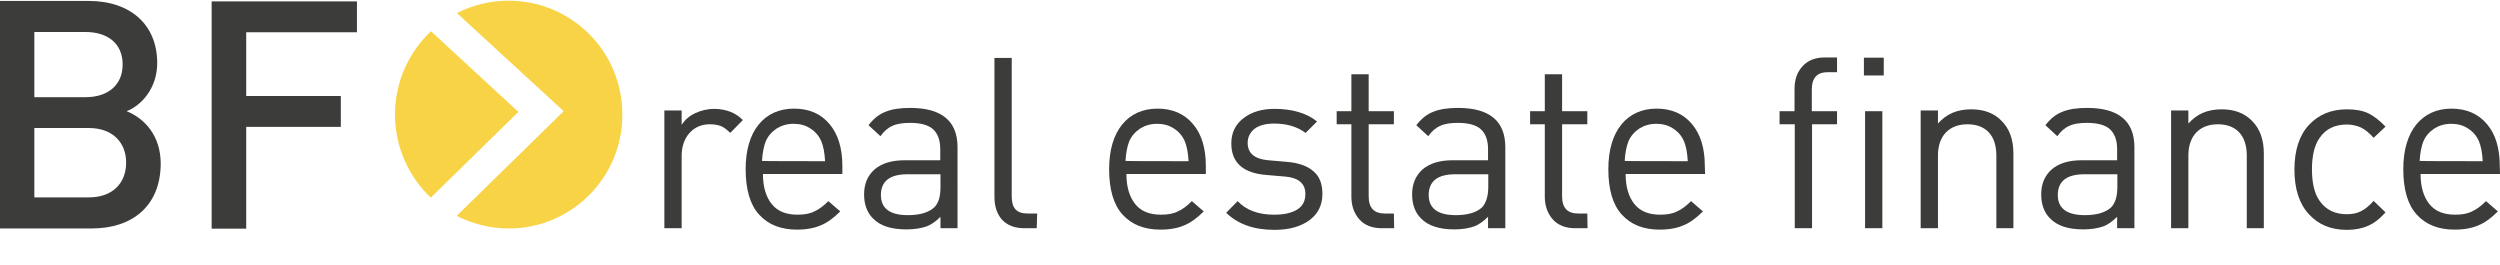<?xml version="1.0" encoding="UTF-8"?>
<svg xmlns="http://www.w3.org/2000/svg" xmlns:xlink="http://www.w3.org/1999/xlink" version="1.1" x="0px" y="0px" viewBox="0 0 1070.2 113.5" style="enable-background:new 0 0 1070.2 113.5;" xml:space="preserve">
<style type="text/css">
	.st0{fill:#3C3C3B;}
	.st1{fill:#F7D345;}
</style>
<g id="Ebene_2">
</g>
<g id="Ebene_3">
	<g id="g48" transform="translate(-4.2,-0.3)">
		<path id="path4" class="st0" d="M43.5,98.1H4.2V0.7h37.9c18.1,0,29.4,10.3,29.4,26.6c0,10.6-6.6,18.1-13.1,20.6    c7.5,3,14.6,10.3,14.6,22.5C72.9,88.5,60.8,98.1,43.5,98.1z M40.8,14H18.9v27.9h21.9c9.4,0,15.9-5,15.9-14S50.3,14,40.8,14z     M42.2,55.1H18.9v29.7h23.3c10.3,0,16-6.2,16-14.9C58.2,61.3,52.4,55.1,42.2,55.1z"></path>
		<path id="path6" class="st0" d="M109.6,14.1v27.3h40.5v13.2h-40.5v43.6H94.8V0.9H157v13.2H109.6z"></path>
		<g id="g12">
			<path id="path8" class="st1" d="M188.6,84.9l37.5-36.7l-37.4-34.5c-9.5,8.9-15.4,21.6-15.4,35.6S179.2,76,188.6,84.9L188.6,84.9z     "></path>
			<path id="path10" class="st1" d="M221.9,0.6c-7.9,0-15.4,1.9-22.1,5.3l45.7,42l-45.8,44.8c6.7,3.4,14.3,5.4,22.3,5.4     c26.9,0,48.7-21.9,48.6-48.7C270.7,22.4,248.9,0.6,221.9,0.6z"></path>
		</g>
		<g id="g46">
			<path id="path14" class="st0" d="M322.2,51.7l-5.4,5.5c-1.4-1.4-2.6-2.3-3.9-2.9c-1.3-0.5-2.9-0.8-4.8-0.8     c-3.6,0-6.6,1.3-8.8,3.8c-2.2,2.5-3.3,5.8-3.3,9.7v31h-7.4V47.6h7.4v6.1c1.4-2.1,3.3-3.8,5.9-5c2.6-1.2,5.3-1.8,8.2-1.8     C315,47,319.1,48.5,322.2,51.7L322.2,51.7z"></path>
			<path id="path16" class="st0" d="M364.8,74.8h-34c0,5.5,1.3,9.8,3.8,12.9s6.2,4.5,11,4.5c2.9,0,5.3-0.4,7.2-1.4     c1.9-0.8,3.9-2.3,6-4.4l5.1,4.4c-2.7,2.7-5.5,4.8-8.2,5.9c-2.7,1.2-6.1,1.9-10.3,1.9c-6.9,0-12.3-2.1-16.2-6.4     c-3.9-4.2-5.8-10.8-5.8-19.5c0-8.1,1.9-14.5,5.5-19s8.8-6.9,15.2-6.9c6.5,0,11.5,2.2,15.2,6.6s5.5,10.4,5.5,17.9V74.8z      M357.4,69.3c-0.2-3.6-0.7-6.3-1.6-8.5c-1-2.3-2.5-4.1-4.7-5.5c-2.1-1.4-4.5-2-7.2-2s-5.1,0.7-7.2,2c-2.1,1.4-3.7,3.2-4.7,5.5     c-0.8,2-1.4,4.9-1.6,8.4C330.7,69.3,357.4,69.3,357.4,69.3L357.4,69.3z"></path>
			<path id="path18" class="st0" d="M414.2,98h-7.4v-4.9c-2,2-4.1,3.5-6.2,4.2c-2.1,0.7-4.9,1.2-8.4,1.2c-6.5,0-11.2-1.5-14.3-4.7     c-2.5-2.5-3.8-5.9-3.8-10.3c0-4.5,1.5-8,4.5-10.7c3.1-2.6,7.3-3.9,12.9-3.9h15.2v-4.9c0-3.7-1.1-6.6-3.1-8.4     c-2-1.8-5.3-2.7-9.8-2.7c-3.2,0-5.8,0.4-7.6,1.3c-1.9,0.8-3.6,2.3-5.1,4.4l-5.1-4.7c2.2-2.9,4.7-4.8,7.4-5.8     c2.7-1.1,6.2-1.6,10.5-1.6c13.4,0,20.2,5.6,20.2,16.8V98z M406.8,80.3v-5.4h-14.2c-7.5,0-11.3,3-11.3,8.9c0,5.7,3.8,8.6,11.6,8.6     c5.2,0,9-1.2,11.3-3.4C406,87.2,406.8,84.4,406.8,80.3z"></path>
			<path id="path20" class="st0" d="M448,98h-5.3c-4.2,0-7.4-1.3-9.6-3.7c-2.1-2.4-3.2-5.7-3.2-9.7V25.1h7.4v59.2     c0,2.5,0.5,4.4,1.6,5.6c1.1,1.2,2.7,1.8,5.3,1.8h4L448,98z"></path>
			<path id="path22" class="st0" d="M520.4,74.8h-34c0,5.5,1.3,9.8,3.8,12.9s6.2,4.5,11,4.5c2.9,0,5.3-0.4,7.2-1.4     c1.9-0.8,3.9-2.3,6-4.4l5.1,4.4c-2.7,2.7-5.5,4.8-8.2,5.9c-2.7,1.2-6.1,1.9-10.3,1.9c-6.9,0-12.3-2.1-16.2-6.4     c-3.9-4.2-5.8-10.8-5.8-19.5c0-8.1,1.9-14.5,5.5-19s8.8-6.9,15.2-6.9s11.5,2.2,15.2,6.6c3.7,4.3,5.5,10.4,5.5,17.9V74.8z      M513,69.3c-0.2-3.6-0.7-6.3-1.6-8.5c-1-2.3-2.5-4.1-4.7-5.5c-2.1-1.4-4.5-2-7.2-2s-5.1,0.7-7.2,2c-2.1,1.4-3.7,3.2-4.7,5.5     c-0.8,2-1.4,4.9-1.6,8.4C486.4,69.3,513,69.3,513,69.3L513,69.3z"></path>
			<path id="path24" class="st0" d="M570.3,83.3c0,4.8-1.9,8.6-5.6,11.3s-8.7,4.1-14.9,4.1c-8.8,0-15.6-2.4-20.7-7.3l4.9-5     c3.7,3.9,8.9,5.8,15.6,5.8c4.2,0,7.5-0.7,9.9-2.2c2.4-1.5,3.5-3.7,3.5-6.7c0-4.4-2.9-6.9-8.5-7.4l-8.2-0.7     c-10-0.8-15-5.3-15-13.5c0-4.5,1.7-8.1,5.2-10.8s7.9-4,13.3-4c7.6,0,13.7,1.8,18.2,5.4l-4.9,4.9c-3.5-2.6-7.9-4-13.4-4     c-3.6,0-6.4,0.7-8.4,2.2c-1.9,1.5-3,3.5-3,6.1c0,4.4,3,6.9,8.8,7.4l8.1,0.7c4.8,0.4,8.5,1.7,11,3.8     C569,75.6,570.3,78.9,570.3,83.3L570.3,83.3z"></path>
			<path id="path26" class="st0" d="M601,98h-5.3c-4.1,0-7.4-1.3-9.6-3.8c-2.2-2.5-3.4-5.8-3.4-9.7v-31h-6.3v-5.6h6.3V32.1h7.4v15.8     h10.8v5.6h-10.8v30.8c0,5,2.3,7.4,6.9,7.4h3.9L601,98z"></path>
			<path id="path28" class="st0" d="M648.6,98h-7.4v-4.9c-2,2-4.1,3.5-6.2,4.2c-2.1,0.7-4.9,1.2-8.2,1.2c-6.4,0-11.2-1.5-14.3-4.7     c-2.5-2.5-3.8-5.9-3.8-10.3c0-4.5,1.5-8,4.5-10.7c3.1-2.6,7.3-3.9,12.9-3.9h15.1v-4.9c0-3.7-1.1-6.6-3.1-8.4s-5.3-2.7-9.8-2.7     c-3.2,0-5.8,0.4-7.6,1.3c-1.9,0.8-3.6,2.3-5.1,4.4l-5.1-4.7c2.2-2.9,4.7-4.8,7.4-5.8c2.7-1.1,6.2-1.6,10.5-1.6     c13.4,0,20.2,5.6,20.2,16.8V98z M641.3,80.3v-5.4h-14.2c-7.5,0-11.3,3-11.3,8.9c0,5.7,3.9,8.6,11.6,8.6c5.2,0,9-1.2,11.3-3.4     C640.3,87.2,641.3,84.4,641.3,80.3z"></path>
			<path id="path30" class="st0" d="M683.8,98h-5.3c-4.1,0-7.4-1.3-9.6-3.8c-2.2-2.5-3.4-5.8-3.4-9.7v-31h-6.3v-5.6h6.3V32.1h7.4     v15.8h10.8v5.6h-10.8v30.8c0,5,2.3,7.4,6.9,7.4h3.9L683.8,98z"></path>
			<path id="path32" class="st0" d="M734.1,74.8h-34c0,5.5,1.3,9.8,3.8,12.9c2.5,3.1,6.2,4.5,11,4.5c2.9,0,5.3-0.4,7.2-1.4     c1.9-0.8,3.9-2.3,6-4.4l5.1,4.4c-2.7,2.7-5.5,4.8-8.2,5.9c-2.7,1.2-6.1,1.9-10.3,1.9c-6.9,0-12.3-2.1-16.2-6.4     c-3.9-4.2-5.8-10.8-5.8-19.5c0-8.1,1.9-14.5,5.5-19c3.6-4.5,8.8-6.9,15.1-6.9c6.4,0,11.5,2.2,15.2,6.6s5.5,10.4,5.5,17.9     L734.1,74.8z M726.7,69.3c-0.2-3.6-0.7-6.3-1.6-8.5c-1-2.3-2.5-4.1-4.7-5.5c-2.1-1.4-4.5-2-7.2-2s-5.1,0.7-7.2,2     c-2.1,1.4-3.7,3.2-4.7,5.5c-0.8,2-1.4,4.9-1.6,8.4C700.1,69.3,726.7,69.3,726.7,69.3z"></path>
			<path id="path34" class="st0" d="M790.7,53.5h-10.8V98h-7.4V53.5H766v-5.6h6.4v-9.5c0-4,1.1-7.2,3.4-9.7c2.2-2.5,5.4-3.8,9.5-3.8     h5.3v6.3h-4c-4.5,0-6.8,2.4-6.8,7.4v9.3h10.8V53.5z M810.6,32.6h-8.5V25h8.5V32.6z M810,98h-7.4V47.9h7.4V98z"></path>
			<path id="path36" class="st0" d="M866.2,98h-7.4V66.9c0-4.3-1.1-7.7-3.3-10s-5.3-3.4-9.1-3.4c-3.8,0-7,1.2-9.2,3.5     c-2.2,2.3-3.4,5.6-3.4,9.9V98h-7.4V47.6h7.4v5.6c3.6-4.1,8.2-6.1,14.2-6.1c5.5,0,9.7,1.6,12.9,4.8c3.5,3.4,5.2,8.1,5.2,14.1V98     H866.2z"></path>
			<path id="path38" class="st0" d="M917.9,98h-7.4v-4.9c-2,2-4.1,3.5-6.2,4.2c-2.1,0.7-4.9,1.2-8.2,1.2c-6.5,0-11.2-1.5-14.3-4.7     c-2.5-2.5-3.8-5.9-3.8-10.3c0-4.5,1.5-8,4.5-10.7c3.1-2.6,7.3-3.9,12.9-3.9h15.1v-4.9c0-3.7-1.1-6.6-3.1-8.4     c-2-1.8-5.3-2.7-9.8-2.7c-3.2,0-5.8,0.4-7.6,1.3c-1.9,0.8-3.6,2.3-5.1,4.4l-5.1-4.7c2.2-2.9,4.7-4.8,7.4-5.8     c2.7-1.1,6.2-1.6,10.5-1.6c13.4,0,20.2,5.6,20.2,16.8V98z M910.6,80.3v-5.4h-14.2c-7.5,0-11.3,3-11.3,8.9c0,5.7,3.9,8.6,11.6,8.6     c5.2,0,9-1.2,11.3-3.4C909.7,87.2,910.6,84.4,910.6,80.3z"></path>
			<path id="path40" class="st0" d="M973.4,98H966V66.9c0-4.3-1.1-7.7-3.3-10s-5.3-3.4-9.1-3.4s-7,1.2-9.2,3.5     c-2.2,2.3-3.4,5.6-3.4,9.9V98h-7.4V47.6h7.4v5.6c3.6-4.1,8.2-6.1,14.2-6.1c5.5,0,9.7,1.6,12.9,4.8c3.5,3.4,5.2,8.1,5.2,14.1V98     H973.4z"></path>
			<path id="path42" class="st0" d="M1025.4,91.2c-2.6,2.9-5.1,4.8-7.6,5.8c-2.4,1.1-5.5,1.7-9,1.7c-6.7,0-12.1-2.2-16.2-6.7     c-4.1-4.4-6.2-10.8-6.2-19.1s2.1-14.7,6.2-19.1s9.5-6.7,16.2-6.7c3.6,0,6.6,0.5,9,1.6c2.4,1.1,5,3.1,7.6,5.8l-5.1,4.8     c-1.9-2.1-3.7-3.6-5.4-4.4c-1.7-0.8-3.8-1.3-6.1-1.3c-5.1,0-9,1.9-11.6,5.7c-2.2,3.1-3.3,7.6-3.3,13.5c0,5.9,1.1,10.5,3.3,13.5     c2.6,3.8,6.6,5.7,11.6,5.7c2.4,0,4.4-0.4,6.1-1.3c1.7-0.8,3.5-2.3,5.4-4.4L1025.4,91.2z"></path>
			<path id="path44" class="st0" d="M1074.4,74.8h-34c0,5.5,1.3,9.8,3.8,12.9c2.5,3.1,6.2,4.5,11,4.5c2.9,0,5.3-0.4,7.2-1.4     c1.9-0.8,3.9-2.3,6-4.4l5.1,4.4c-2.7,2.7-5.5,4.8-8.2,5.9c-2.7,1.2-6.1,1.9-10.3,1.9c-6.9,0-12.3-2.1-16.2-6.4     c-3.9-4.2-5.8-10.8-5.8-19.5c0-8.1,1.9-14.5,5.5-19s8.8-6.9,15.1-6.9c6.4,0,11.5,2.2,15.2,6.6c3.7,4.3,5.5,10.4,5.5,17.9     L1074.4,74.8z M1067,69.3c-0.2-3.6-0.7-6.3-1.6-8.5c-1-2.3-2.5-4.1-4.7-5.5c-2.1-1.4-4.5-2-7.2-2s-5.1,0.7-7.2,2     c-2.1,1.4-3.7,3.2-4.7,5.5c-0.8,2-1.4,4.9-1.6,8.4C1040.3,69.3,1067,69.3,1067,69.3z"></path>
		</g>
	</g>
</g>
</svg>
